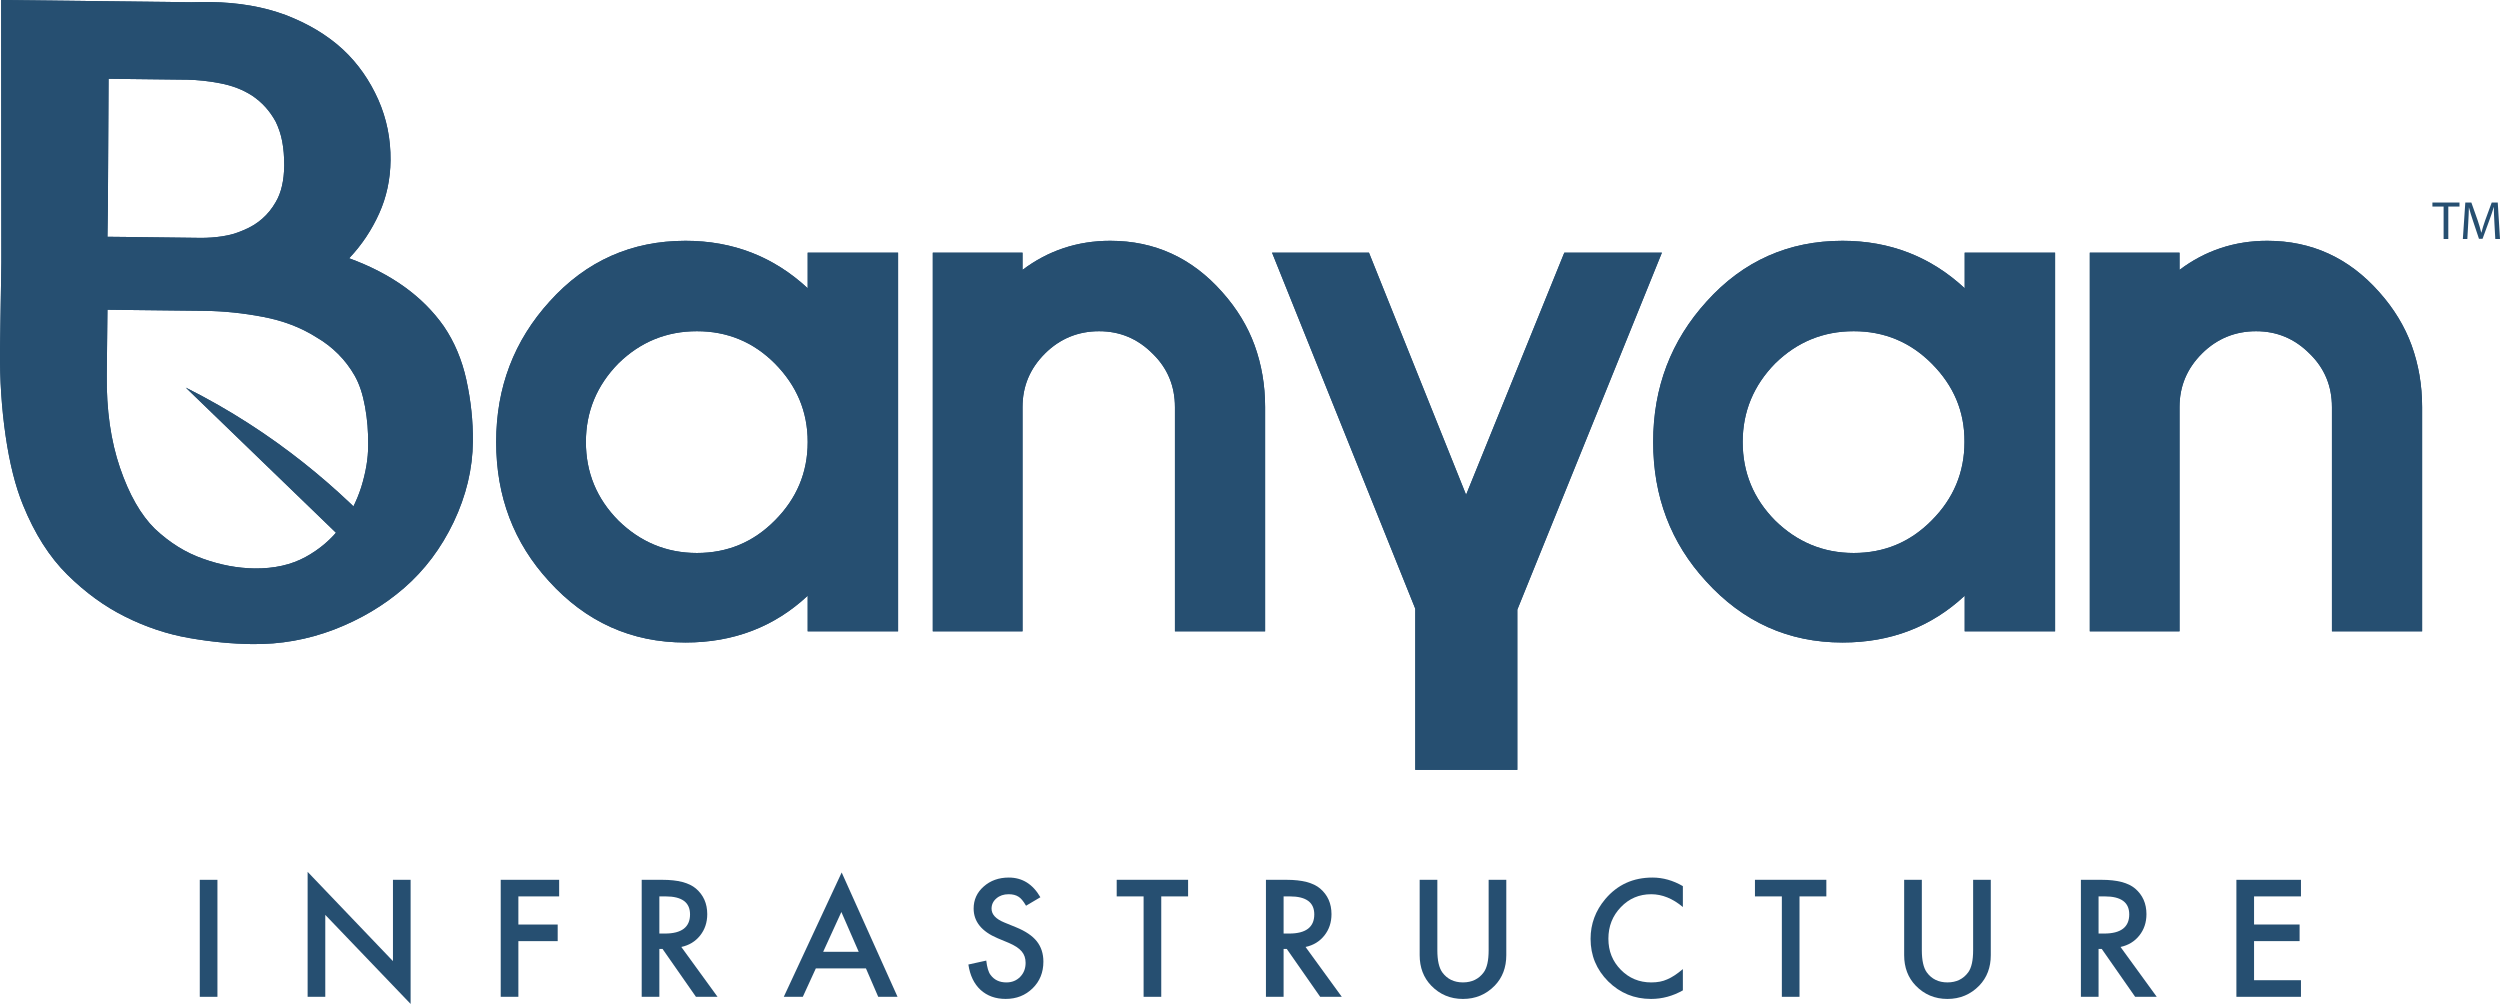 <?xml version="1.0" encoding="UTF-8"?><svg id="Layer_1" xmlns="http://www.w3.org/2000/svg" viewBox="0 0 1117.11 448.6"><defs><style>.cls-1{fill:#264f71;stroke-width:0px;}</style></defs><path class="cls-1" d="m360.91,282.1v-15.9c-14.9,13.9-33.1,20.9-54.6,20.9-24.2,0-44.5-9.2-61-27.4-15.7-17.1-23.6-37.8-23.6-62.2s8-45.3,23.9-62.8c16.3-18.1,36.6-27.1,60.7-27.1,21.2,0,39.4,7.1,54.6,21.2v-15.9h40.4v169.2h-40.4Zm-14.7-119.7c-9.6-9.6-21.2-14.4-34.8-14.4s-25.3,4.8-35.1,14.4c-9.6,9.8-14.5,21.5-14.5,35.1s4.8,25.3,14.5,35.1c9.8,9.6,21.5,14.5,35.1,14.5s25.2-4.8,34.8-14.5c9.8-9.8,14.7-21.5,14.7-35.1,0-13.6-4.9-25.2-14.7-35.1"/><path class="cls-1" d="m525.01,282.1v-100.2c0-9.4-3.3-17.4-10-23.9-6.7-6.7-14.6-10-23.9-10s-17.5,3.3-24.2,10-10,14.6-10,23.9v100.2h-40.1V112.9h40.1v7.7c11.4-8.6,24.5-13,39.2-13,19.9,0,36.6,7.7,50.1,23,6.5,7.3,11.3,15.2,14.4,23.7,3.1,8.6,4.7,17.7,4.7,27.6v100.2h-40.3Z"/><path class="cls-1" d="m877.91,282.1v-15.9c-14.9,13.9-33.1,20.9-54.6,20.9-24.2,0-44.5-9.2-61-27.4-15.7-17.1-23.6-37.8-23.6-62.2s8-45.3,23.9-62.8c16.3-18.1,36.6-27.1,60.7-27.1,21.2,0,39.4,7.1,54.6,21.2v-15.9h40.4v169.2h-40.4Zm-14.8-119.7c-9.6-9.6-21.2-14.4-34.8-14.4s-25.3,4.8-35.1,14.4c-9.6,9.8-14.5,21.5-14.5,35.1s4.8,25.3,14.5,35.1c9.8,9.6,21.5,14.5,35.1,14.5s25.2-4.8,34.8-14.5c9.8-9.8,14.7-21.5,14.7-35.1.1-13.6-4.8-25.2-14.7-35.1"/><path class="cls-1" d="m1042.01,282.1v-100.2c0-9.4-3.3-17.4-10-23.9-6.7-6.7-14.6-10-23.9-10s-17.5,3.3-24.2,10-10,14.6-10,23.9v100.2h-40.1V112.9h40.1v7.7c11.4-8.6,24.5-13,39.2-13,19.9,0,36.6,7.7,50.1,23,6.5,7.3,11.3,15.2,14.4,23.7,3.1,8.6,4.7,17.7,4.7,27.6v100.2h-40.3Z"/><polygon class="cls-1" points="742.61 112.9 699.01 112.9 655.11 221.1 611.71 112.9 568.41 112.9 632.41 272 632.41 344 678.01 344 678.01 272.4 742.61 112.9"/><path class="cls-1" d="m208.41,169.8c-2-9.1-5.4-17.1-10.1-24-9.4-13.4-23.5-23.5-42.3-30.4,5.7-6,10.1-12.7,13.4-20,3.3-7.3,5-15.2,5.1-23.7.1-9.6-1.7-18.6-5.5-27.2-3.8-8.5-9-16.1-15.9-22.5-7.1-6.5-15.6-11.5-25.5-15.3-9.9-3.7-21.1-5.6-33.6-5.8-2.9,0-5.7,0-8.5.1L.51,0l.1,117.2L0,156.6c-.1,13,.7,25.7,2.5,38.1,1.8,12.4,4.4,22.7,7.8,31,5.2,12.8,11.8,23.2,19.8,31.1,8,7.9,16.6,14.2,25.9,18.8,9.2,4.6,18.8,7.8,28.6,9.5,9.8,1.7,19.1,2.6,27.9,2.7,12.8.2,25-2,36.8-6.5,11.7-4.5,22.2-10.7,31.3-18.6s16.5-17.7,22.1-29.4c5.6-11.8,8.5-23.8,8.6-36,.1-9.2-.9-18.4-2.9-27.5M98.31,37.2c5.3,1,10.1,2.8,14.3,5.5,4.5,3,8,6.9,10.6,11.7,1.3,2.7,2.3,5.6,2.9,8.8.6,3.2.9,6.8.9,10.8-.1,6.6-1.3,12.1-3.8,16.3-3.3,5.8-8.1,10-14.5,12.6-2.9,1.3-6.1,2.2-9.4,2.7s-6.5.7-9.4.7l-32.3-.4-9.6-.1.2-13.4.3-57.2,34.1.4h.9c4.8.1,9.7.6,14.8,1.6m63.1,180.5c-2.1,6.5-5.1,12.4-9.2,17.8-4.1,5.4-9.3,9.9-15.7,13.4s-14,5.2-22.8,5.1c-7.4-.1-15.1-1.5-22.9-4.3-7.8-2.7-15-7.2-21.6-13.4-6.3-6.2-11.5-15.3-15.6-27.3s-6.1-25.9-5.9-41.5l.2-19.5.1-9.6,43.5.5c8.5.1,17.2,1,26.1,2.7s16.8,4.7,23.6,9c7.4,4.3,13.2,10.1,17.3,17.3,2.1,3.7,3.6,8.3,4.6,13.8s1.5,11.2,1.4,17.4c0,6-1.1,12.1-3.1,18.6"/><path class="cls-1" d="m173.41,242.2c-20.9-23.1-50.5-49-90.4-69l83.2,80.4,7.2-11.4Z"/><path class="cls-1" d="m360.91,282.1v-15.9c-14.9,13.9-33.1,20.9-54.6,20.9-24.2,0-44.5-9.2-61-27.4-15.7-17.1-23.6-37.8-23.6-62.2s8-45.3,23.9-62.8c16.3-18.1,36.6-27.1,60.7-27.1,21.2,0,39.4,7.1,54.6,21.2v-15.9h40.4v169.2h-40.4Zm-14.7-119.7c-9.6-9.6-21.2-14.4-34.8-14.4s-25.3,4.8-35.1,14.4c-9.6,9.8-14.5,21.5-14.5,35.1s4.8,25.3,14.5,35.1c9.8,9.6,21.5,14.5,35.1,14.5s25.2-4.8,34.8-14.5c9.8-9.8,14.7-21.5,14.7-35.1,0-13.6-4.9-25.2-14.7-35.1"/><path class="cls-1" d="m525.01,282.1v-100.2c0-9.4-3.3-17.4-10-23.9-6.7-6.7-14.6-10-23.9-10s-17.5,3.3-24.2,10-10,14.6-10,23.9v100.2h-40.1V112.9h40.1v7.7c11.4-8.6,24.5-13,39.2-13,19.9,0,36.6,7.7,50.1,23,6.5,7.3,11.3,15.2,14.4,23.7,3.1,8.6,4.7,17.7,4.7,27.6v100.2h-40.3Z"/><path class="cls-1" d="m877.91,282.1v-15.9c-14.9,13.9-33.1,20.9-54.6,20.9-24.2,0-44.5-9.2-61-27.4-15.7-17.1-23.6-37.8-23.6-62.2s8-45.3,23.9-62.8c16.3-18.1,36.6-27.1,60.7-27.1,21.2,0,39.4,7.1,54.6,21.2v-15.9h40.4v169.2h-40.4Zm-14.8-119.7c-9.6-9.6-21.2-14.4-34.8-14.4s-25.3,4.8-35.1,14.4c-9.6,9.8-14.5,21.5-14.5,35.1s4.8,25.3,14.5,35.1c9.8,9.6,21.5,14.5,35.1,14.5s25.2-4.8,34.8-14.5c9.8-9.8,14.7-21.5,14.7-35.1.1-13.6-4.8-25.2-14.7-35.1"/><path class="cls-1" d="m1042.01,282.1v-100.2c0-9.4-3.3-17.4-10-23.9-6.7-6.7-14.6-10-23.9-10s-17.5,3.3-24.2,10-10,14.6-10,23.9v100.2h-40.1V112.9h40.1v7.7c11.4-8.6,24.5-13,39.2-13,19.9,0,36.6,7.7,50.1,23,6.5,7.3,11.3,15.2,14.4,23.7,3.1,8.6,4.7,17.7,4.7,27.6v100.2h-40.3Z"/><polygon class="cls-1" points="742.61 112.9 699.01 112.9 655.11 221.1 611.71 112.9 568.41 112.9 632.41 272 632.41 344 678.01 344 678.01 272.4 742.61 112.9"/><path class="cls-1" d="m208.41,169.8c-2-9.1-5.4-17.1-10.1-24-9.4-13.4-23.5-23.5-42.3-30.4,5.7-6,10.1-12.7,13.4-20,3.3-7.3,5-15.2,5.1-23.7.1-9.6-1.7-18.6-5.5-27.2-3.8-8.5-9-16.1-15.9-22.5-7.1-6.5-15.6-11.5-25.5-15.3-9.9-3.7-21.1-5.6-33.6-5.8-2.9,0-5.7,0-8.5.1L.51,0l.1,117.2L0,156.6c-.1,13,.7,25.7,2.5,38.1,1.8,12.4,4.4,22.7,7.8,31,5.2,12.8,11.8,23.2,19.8,31.1,8,7.9,16.6,14.2,25.9,18.8,9.2,4.6,18.8,7.8,28.6,9.5,9.8,1.7,19.1,2.6,27.9,2.7,12.8.2,25-2,36.8-6.5,11.7-4.5,22.2-10.7,31.3-18.6s16.5-17.7,22.1-29.4c5.6-11.8,8.5-23.8,8.6-36,.1-9.2-.9-18.4-2.9-27.5M98.31,37.2c5.3,1,10.1,2.8,14.3,5.5,4.5,3,8,6.9,10.6,11.7,1.3,2.7,2.3,5.6,2.9,8.8.6,3.2.9,6.8.9,10.8-.1,6.6-1.3,12.1-3.8,16.3-3.3,5.8-8.1,10-14.5,12.6-2.9,1.3-6.1,2.2-9.4,2.7s-6.5.7-9.4.7l-32.3-.4-9.6-.1.2-13.4.3-57.2,34.1.4h.9c4.8.1,9.7.6,14.8,1.6m63.1,180.5c-2.1,6.5-5.1,12.4-9.2,17.8-4.1,5.4-9.3,9.9-15.7,13.4s-14,5.2-22.8,5.1c-7.4-.1-15.1-1.5-22.9-4.3-7.8-2.7-15-7.2-21.6-13.4-6.3-6.2-11.5-15.3-15.6-27.3s-6.1-25.9-5.9-41.5l.2-19.5.1-9.6,43.5.5c8.5.1,17.2,1,26.1,2.7s16.8,4.7,23.6,9c7.4,4.3,13.2,10.1,17.3,17.3,2.1,3.7,3.6,8.3,4.6,13.8s1.5,11.2,1.4,17.4c0,6-1.1,12.1-3.1,18.6"/><path class="cls-1" d="m173.41,242.2c-20.9-23.1-50.5-49-90.4-69l83.2,80.4,7.2-11.4Z"/><polygon class="cls-1" points="1091.91 92.3 1086.91 92.3 1086.91 90.5 1099.01 90.5 1099.01 92.3 1094.01 92.3 1094.01 106.8 1091.91 106.8 1091.91 92.3"/><path class="cls-1" d="m1114.61,99.6c-.1-2.3-.3-5-.2-7h-.1c-.6,1.9-1.2,3.9-2.1,6.2l-2.9,7.9h-1.6l-2.6-7.8c-.8-2.3-1.4-4.4-1.9-6.3h0c0,2-.2,4.8-.3,7.2l-.4,7h-2l1.1-16.3h2.7l2.8,7.9c.7,2,1.2,3.8,1.6,5.5h.1c.4-1.7,1-3.4,1.7-5.5l2.9-7.9h2.7l1,16.3h-2.1l-.4-7.2Z"/><path class="cls-1" d="m97.16,393.14v52.28h-7.89v-52.28h7.89Z"/><path class="cls-1" d="m137.46,445.42v-55.84l38.13,39.89v-36.33h7.89v55.46l-38.13-39.79v36.6h-7.89Z"/><path class="cls-1" d="m249.85,400.55h-18.22v12.56h17.57v7.42h-17.57v24.89h-7.89v-52.28h26.11v7.42Z"/><path class="cls-1" d="m304.44,423.14l16.19,22.28h-9.65l-14.93-21.4h-1.42v21.4h-7.89v-52.28h9.24c6.91,0,11.9,1.3,14.97,3.89,3.39,2.89,5.08,6.71,5.08,11.45,0,3.7-1.06,6.88-3.18,9.55-2.12,2.66-4.92,4.37-8.4,5.11Zm-9.82-5.99h2.51c7.47,0,11.21-2.86,11.21-8.57,0-5.35-3.63-8.03-10.9-8.03h-2.81v16.59Z"/><path class="cls-1" d="m386.93,432.72h-22.38l-5.82,12.7h-8.5l25.87-55.56,24.96,55.56h-8.63l-5.49-12.7Zm-3.22-7.42l-7.75-17.78-8.13,17.78h15.88Z"/><path class="cls-1" d="m464.88,400.93l-6.4,3.79c-1.2-2.08-2.34-3.43-3.42-4.06-1.13-.72-2.58-1.08-4.37-1.08-2.19,0-4.01.62-5.45,1.86-1.44,1.22-2.17,2.75-2.17,4.6,0,2.55,1.9,4.61,5.69,6.16l5.21,2.13c4.24,1.72,7.35,3.81,9.31,6.28s2.95,5.5,2.95,9.09c0,4.81-1.6,8.78-4.81,11.92-3.23,3.16-7.24,4.74-12.02,4.74-4.54,0-8.28-1.34-11.24-4.03-2.91-2.69-4.73-6.47-5.45-11.34l7.99-1.76c.36,3.07.99,5.19,1.9,6.37,1.63,2.26,4,3.39,7.11,3.39,2.46,0,4.5-.82,6.13-2.47,1.62-1.65,2.44-3.74,2.44-6.26,0-1.02-.14-1.95-.42-2.79-.28-.85-.72-1.62-1.32-2.34-.6-.71-1.37-1.38-2.32-2s-2.08-1.21-3.39-1.78l-5.04-2.1c-7.16-3.02-10.73-7.45-10.73-13.27,0-3.93,1.5-7.21,4.5-9.85,3-2.66,6.74-4,11.21-4,6.03,0,10.73,2.93,14.12,8.8Z"/><path class="cls-1" d="m518.9,400.55v44.87h-7.89v-44.87h-12.02v-7.42h31.9v7.42h-11.99Z"/><path class="cls-1" d="m583.38,423.14l16.19,22.28h-9.65l-14.93-21.4h-1.42v21.4h-7.89v-52.28h9.24c6.91,0,11.9,1.3,14.97,3.89,3.39,2.89,5.08,6.71,5.08,11.45,0,3.7-1.06,6.88-3.18,9.55-2.12,2.66-4.92,4.37-8.4,5.11Zm-9.82-5.99h2.51c7.47,0,11.21-2.86,11.21-8.57,0-5.35-3.63-8.03-10.9-8.03h-2.81v16.59Z"/><path class="cls-1" d="m642.27,393.14v31.49c0,4.49.73,7.78,2.2,9.85,2.19,3,5.27,4.5,9.24,4.5s7.09-1.5,9.28-4.5c1.47-2.01,2.2-5.29,2.2-9.85v-31.49h7.89v33.66c0,5.51-1.72,10.04-5.15,13.61-3.86,3.97-8.6,5.96-14.22,5.96s-10.35-1.99-14.19-5.96c-3.43-3.57-5.15-8.1-5.15-13.61v-33.66h7.89Z"/><path class="cls-1" d="m751.98,395.95v9.35c-4.56-3.82-9.28-5.72-14.15-5.72-5.37,0-9.9,1.93-13.58,5.79-3.7,3.84-5.55,8.53-5.55,14.09s1.85,10.11,5.55,13.88,8.24,5.65,13.61,5.65c2.78,0,5.13-.45,7.08-1.35,1.08-.45,2.21-1.06,3.37-1.83,1.16-.77,2.39-1.69,3.67-2.78v9.51c-4.51,2.55-9.25,3.83-14.22,3.83-7.47,0-13.85-2.61-19.13-7.82-5.26-5.26-7.89-11.6-7.89-19.03,0-6.66,2.2-12.6,6.6-17.81,5.42-6.39,12.43-9.58,21.03-9.58,4.69,0,9.23,1.28,13.61,3.83Z"/><path class="cls-1" d="m804.1,400.55v44.87h-7.89v-44.87h-12.02v-7.42h31.9v7.42h-11.99Z"/><path class="cls-1" d="m858.76,393.14v31.49c0,4.49.73,7.78,2.2,9.85,2.19,3,5.27,4.5,9.24,4.5s7.09-1.5,9.28-4.5c1.47-2.01,2.2-5.29,2.2-9.85v-31.49h7.89v33.66c0,5.51-1.72,10.04-5.15,13.61-3.86,3.97-8.6,5.96-14.22,5.96s-10.35-1.99-14.19-5.96c-3.43-3.57-5.15-8.1-5.15-13.61v-33.66h7.89Z"/><path class="cls-1" d="m947.54,423.14l16.19,22.28h-9.65l-14.93-21.4h-1.42v21.4h-7.89v-52.28h9.24c6.91,0,11.9,1.3,14.97,3.89,3.39,2.89,5.08,6.71,5.08,11.45,0,3.7-1.06,6.88-3.18,9.55-2.12,2.66-4.92,4.37-8.4,5.11Zm-9.82-5.99h2.51c7.47,0,11.21-2.86,11.21-8.57,0-5.35-3.63-8.03-10.9-8.03h-2.81v16.59Z"/><path class="cls-1" d="m1028.17,400.55h-20.96v12.56h20.35v7.42h-20.35v17.47h20.96v7.42h-28.85v-52.28h28.85v7.42Z"/></svg>